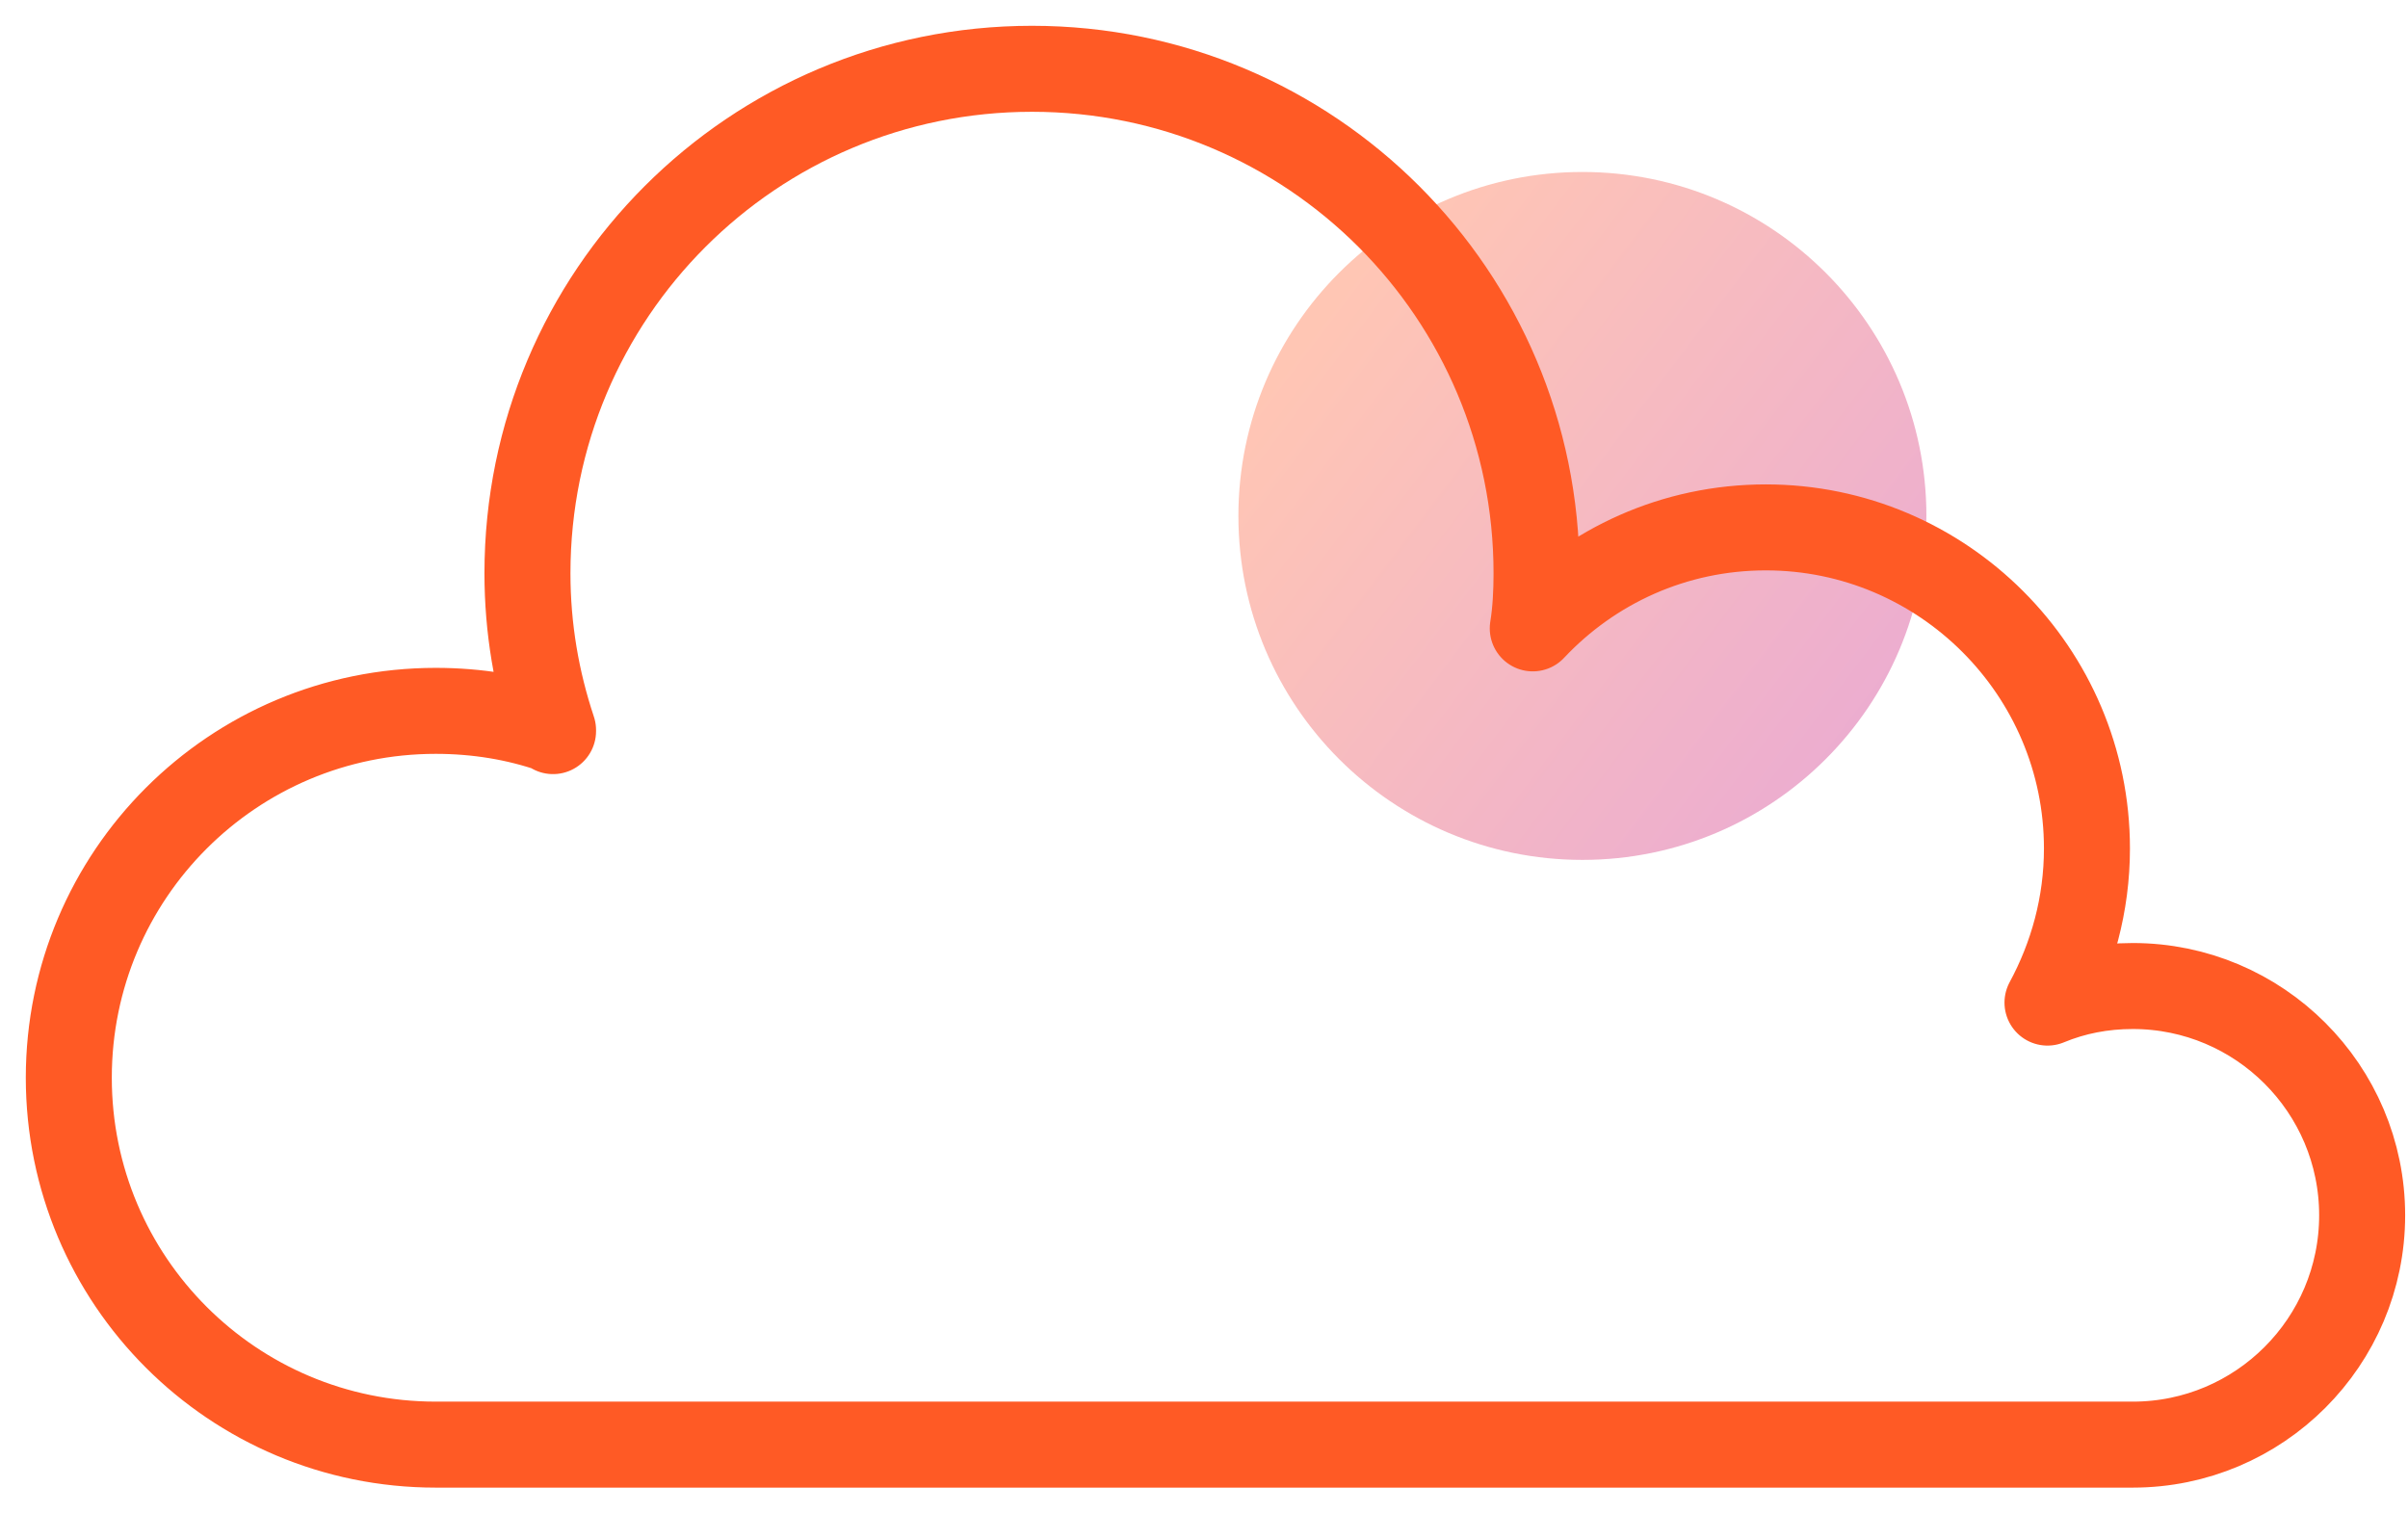 <?xml version="1.0" encoding="UTF-8"?>
<svg width="70px" height="44px" viewBox="0 0 70 44" version="1.1" xmlns="http://www.w3.org/2000/svg" xmlns:xlink="http://www.w3.org/1999/xlink">
    <title>DB51CABE-FBCB-432D-B2B4-B7D485B17C9F</title>
    <defs>
        <linearGradient x1="8.028%" y1="23.893%" x2="98.145%" y2="92.07%" id="linearGradient-1">
            <stop stop-color="#FF5A25" offset="0%"></stop>
            <stop stop-color="#C0087F" offset="100%"></stop>
        </linearGradient>
    </defs>
    <g id="About-us-" stroke="none" stroke-width="1" fill="none" fill-rule="evenodd">
        <g id="About-us-page" transform="translate(-159, -781)">
            <g id="cloud-platform-icon" transform="translate(161, 783)">
                <circle id="Oval" fill="url(#linearGradient-1)" opacity="0.347" cx="44" cy="13" r="10"></circle>
                <path d="M57.52,27.149 C58.291,26.829 59.12,26.667 60,26.667 C63.677,26.667 66.667,29.653 66.667,33.333 C66.667,37.013 63.677,40 60,40 L10.667,40 C4.771,40 7.10542736e-15,35.227 7.10542736e-15,29.333 C7.10542736e-15,23.44 4.771,18.667 10.667,18.667 C11.864,18.667 13.011,18.856 14.077,19.227 L14.077,19.256 L14.077,19.227 C13.597,17.787 13.333,16.269 13.333,14.667 C13.333,6.56 19.891,0 28,0 C36.104,0 42.667,6.56 42.667,14.667 C42.667,15.203 42.64,15.763 42.557,16.269 C44.264,14.453 46.667,13.333 49.333,13.333 C54.477,13.333 58.667,17.523 58.667,22.667 C58.667,24.296 58.24,25.816 57.52,27.149 Z" id="Stroke-1" stroke="#FF5A25" stroke-width="2.5" stroke-linecap="round" stroke-linejoin="round"></path>
            </g>
        </g>
    </g>
</svg>